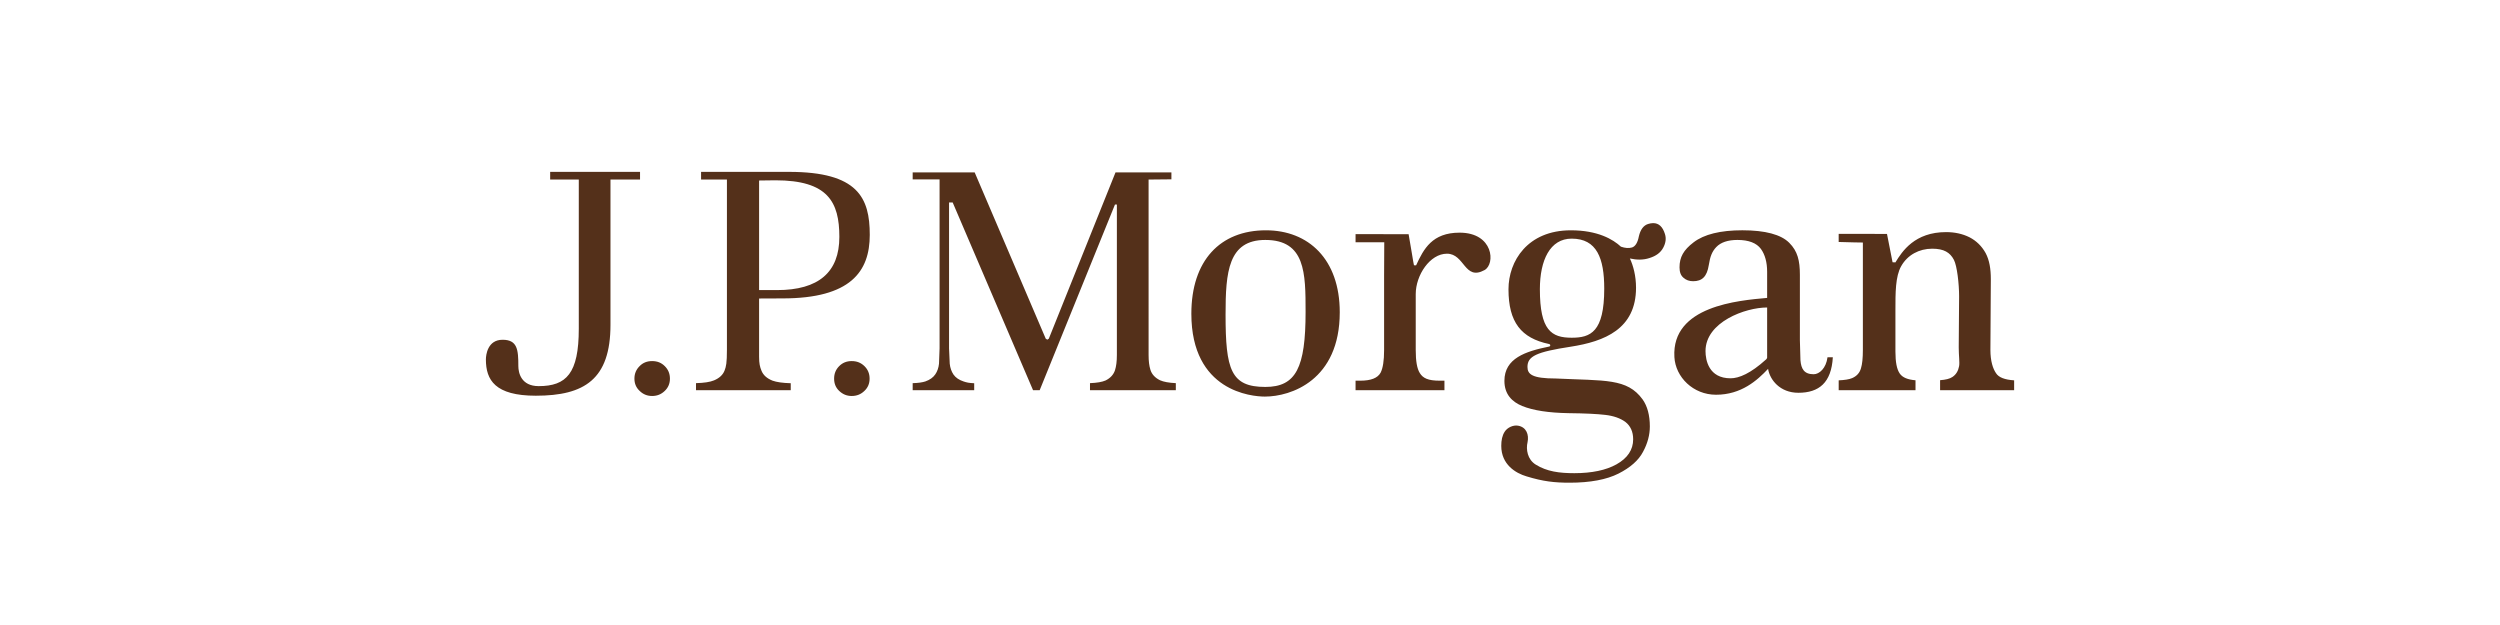 <?xml version="1.0" encoding="utf-8"?>
<!-- Generator: Adobe Illustrator 17.0.0, SVG Export Plug-In . SVG Version: 6.00 Build 0)  -->
<!DOCTYPE svg PUBLIC "-//W3C//DTD SVG 1.1//EN" "http://www.w3.org/Graphics/SVG/1.1/DTD/svg11.dtd">
<svg version="1.1" id="Layer_1" xmlns="http://www.w3.org/2000/svg" xmlns:xlink="http://www.w3.org/1999/xlink" x="0px" y="0px"
	 width="200px" height="50px" viewBox="0 0 200 50" enable-background="new 0 0 200 50" xml:space="preserve">
<g id="layer1">
	<path id="path33" fill="#54301A" d="M44.013,13.749v0.614h2.29v11.932c0,3.586-0.995,4.595-3.212,4.595
		c-1.394,0-1.624-1.059-1.624-1.607c0-1.305-0.072-2.102-1.261-2.102c-1.195,0-1.335,1.207-1.335,1.575
		c0,1.643,0.731,2.901,3.996,2.901c3.891,0,5.971-1.314,5.971-5.677V14.36l2.365,0.003v-0.614H44.013 M51.168,29.29
		c-0.277,0.276-0.414,0.604-0.414,1.002c0,0.395,0.137,0.72,0.418,0.981c0.279,0.274,0.611,0.406,0.998,0.406
		c0.394,0,0.727-0.132,1.011-0.406c0.274-0.262,0.413-0.586,0.413-0.981c0-0.402-0.139-0.731-0.413-1.002
		c-0.274-0.275-0.605-0.403-1.011-0.403C51.769,28.887,51.438,29.014,51.168,29.29 M67.135,29.29
		c-0.274,0.276-0.406,0.604-0.406,1.002c0,0.395,0.132,0.72,0.406,0.981c0.291,0.274,0.614,0.406,1.001,0.406
		c0.401,0,0.735-0.132,1.017-0.406c0.278-0.262,0.415-0.586,0.415-0.981c0-0.402-0.137-0.731-0.413-1.002
		c-0.28-0.275-0.615-0.403-1.019-0.403C67.741,28.887,67.408,29.014,67.135,29.29 M56.086,13.751v0.612h2.068v13.612
		c0,1.07-0.066,1.348-0.185,1.658c-0.128,0.346-0.417,0.619-0.845,0.796c-0.318,0.135-0.801,0.205-1.444,0.223v0.562h7.579v-0.556
		c-0.643-0.016-1.133-0.089-1.453-0.204c-0.452-0.179-0.745-0.441-0.888-0.798c-0.126-0.306-0.19-0.576-0.19-1.114v-4.661
		l1.875-0.008c5.447,0,6.978-2.149,6.978-5.082c0-2.964-0.94-5.041-6.455-5.041L56.086,13.751 M60.727,14.441l1.303-0.017
		c4.2,0,5.118,1.728,5.118,4.528c0,2.818-1.652,4.255-4.983,4.255h-1.437V14.441 M89.242,13.79
		c-0.063,0.162-5.337,13.305-5.337,13.305l-0.12,0.078l-0.126-0.078c0,0-5.62-13.143-5.686-13.305h-4.959v0.563h2.152V27.87
		l-0.046,1.231c-0.035,0.325-0.136,0.615-0.295,0.845c-0.168,0.252-0.44,0.442-0.795,0.568c-0.234,0.077-0.583,0.129-1.016,0.138
		v0.562h4.922v-0.555c-0.419-0.017-0.601-0.059-0.845-0.141c-0.361-0.119-0.633-0.298-0.812-0.555
		c-0.16-0.239-0.264-0.525-0.3-0.863l-0.055-1.231V16.195h0.289c0,0,6.364,14.857,6.431,15.02h0.531l6.024-14.855h0.151v12.038
		c0,0.515-0.052,0.913-0.151,1.221c-0.119,0.36-0.376,0.632-0.748,0.816c-0.276,0.123-0.697,0.196-1.252,0.217v0.562h6.867v-0.562
		c-0.548-0.027-0.973-0.101-1.261-0.23c-0.399-0.194-0.658-0.476-0.771-0.835c-0.099-0.314-0.147-0.698-0.147-1.189V14.364
		l1.826-0.018V13.79H89.242 M95.308,25.097c0,6.219,4.839,6.63,5.883,6.63c2.068,0,5.989-1.289,5.989-6.747
		c0-4.246-2.508-6.556-5.906-6.556C97.608,18.423,95.308,20.852,95.308,25.097 M98.045,25.166c0-3.411,0.212-5.97,3.18-5.97
		c3.207,0,3.222,2.648,3.222,5.755c0,4.464-0.763,6.004-3.222,6.004C98.469,30.955,98.045,29.578,98.045,25.166 M113.288,21.228
		l-0.171-0.006c-0.019,0.006-0.316-1.918-0.428-2.485c-0.856,0-4.244-0.008-4.244-0.008v0.651h2.296c0,0-0.013,1.949-0.013,2.652
		v5.971c0,0.855-0.095,1.451-0.279,1.812c-0.235,0.426-0.762,0.64-1.633,0.64h-0.371v0.761h7.111v-0.761h-0.383
		c-0.933,0-1.335-0.202-1.586-0.607c-0.226-0.356-0.328-0.96-0.328-1.845v-4.478c0-1.51,1.137-3.229,2.499-3.229
		c1.424,0,1.391,2.194,3.005,1.311c0.877-0.48,0.729-2.994-1.995-2.994C114.577,18.613,113.894,19.908,113.288,21.228
		 M135.49,19.385c-0.812,0.618-1.128,1.189-1.128,2.006c0,0.38,0.102,0.648,0.316,0.828c0.214,0.191,0.465,0.278,0.774,0.278
		c0.707,0,1.105-0.359,1.251-1.289c0.108-0.69,0.259-1.083,0.598-1.442c0.363-0.381,0.93-0.571,1.697-0.571
		c0.892,0,1.523,0.24,1.877,0.72c0.324,0.451,0.496,1.065,0.496,1.823v2.094c-2.279,0.206-7.658,0.638-7.419,4.736
		c0.089,1.603,1.504,3.011,3.33,3.011c2.02,0,3.298-1.15,4.165-2.071c0.139,0.872,0.949,1.914,2.421,1.914
		c1.656,0,2.644-0.811,2.759-2.841h-0.426c-0.112,0.882-0.657,1.358-1.106,1.358c-0.762,0-1.003-0.423-1.059-1.129l-0.045-1.598
		v-5.231c0-1.129-0.182-1.888-0.847-2.553c-0.656-0.665-1.924-1.006-3.757-1.006C137.628,18.422,136.321,18.748,135.49,19.385
		 M136.441,28.087c0-2.325,3.185-3.488,4.93-3.488v4.017l-0.043,0.099l-0.053,0.05c-1.219,1.105-2.149,1.499-2.829,1.499
		C136.703,30.265,136.441,28.814,136.441,28.087 M151.633,20.991l-0.228-0.009l-0.446-2.268l-3.865-0.007v0.651
		c0.726,0.03,1.936,0.044,1.936,0.044v8.586c0,0.667-0.052,1.147-0.15,1.465c-0.103,0.38-0.35,0.645-0.714,0.798
		c-0.234,0.101-0.602,0.156-1.071,0.177v0.786h6.146v-0.792c-0.618-0.05-1.035-0.217-1.257-0.533c-0.24-0.338-0.35-0.917-0.35-1.765
		v-3.298c0-1.38-0.008-2.712,0.463-3.536c0.507-0.899,1.438-1.394,2.478-1.394c0.936,0,1.429,0.3,1.738,0.894
		c0.252,0.483,0.415,1.921,0.415,2.911l-0.03,4.087c0,0.68,0.086,1.184,0.03,1.506c-0.069,0.377-0.24,0.67-0.535,0.865
		c-0.215,0.148-0.553,0.225-0.986,0.257v0.798h5.923v-0.786c-0.749-0.049-1.239-0.231-1.454-0.581
		c-0.244-0.357-0.444-0.958-0.444-1.854l0.034-5.657c0-0.818-0.11-1.517-0.417-2.092c-0.311-0.559-0.747-0.982-1.289-1.261
		c-0.551-0.277-1.183-0.414-1.877-0.414C153.182,18.57,152.179,20.095,151.633,20.991 M131.846,17.919
		c-0.366,0.117-0.61,0.443-0.738,0.994c-0.096,0.508-0.289,0.802-0.546,0.884c-0.257,0.076-0.544,0.054-0.886-0.062
		c-0.637-0.592-1.859-1.311-4.009-1.311c-3.462,0-4.988,2.466-4.988,4.717c0,2.634,1.012,3.909,3.239,4.378
		c0.135,0.029,0.135,0.177,0.018,0.204c-1.9,0.385-3.583,0.941-3.583,2.746c0,1.088,0.625,1.684,1.424,2.011
		c0.883,0.359,2.123,0.544,3.68,0.572c1.362,0.015,2.326,0.063,2.955,0.138c0.68,0.077,1.217,0.271,1.615,0.561
		c0.409,0.317,0.626,0.783,0.626,1.393c0,0.835-0.447,1.508-1.337,2.005c-0.829,0.463-1.962,0.705-3.371,0.705
		c-1.208,0-2.197-0.132-3.089-0.688c-0.661-0.41-0.79-1.214-0.651-1.794c0.123-0.586-0.086-1.205-0.766-1.319
		c-0.374-0.063-0.844,0.141-1.062,0.48c-0.204,0.316-0.276,0.692-0.276,1.14c0,1.485,1.147,2.181,2.024,2.437
		c1.337,0.408,2.224,0.506,3.453,0.506c1.63,0,2.954-0.249,3.901-0.729c0.947-0.478,1.607-1.062,1.959-1.735
		c0.371-0.677,0.549-1.368,0.549-2.032c0-0.898-0.197-1.63-0.58-2.168c-1.237-1.702-2.994-1.483-6.944-1.672
		c-1.9,0-2.266-0.343-2.266-0.927c0-0.856,0.704-1.194,3.455-1.616c2.707-0.421,5.23-1.415,5.23-4.721
		c0-0.95-0.223-1.767-0.491-2.338c0.559,0.125,1.082,0.125,1.559-0.033c0.547-0.168,0.901-0.442,1.106-0.826
		c0.206-0.385,0.252-0.747,0.138-1.101c-0.181-0.579-0.491-0.868-0.938-0.868C132.13,17.85,131.994,17.873,131.846,17.919
		 M123.19,23.14c0-2.322,0.81-4.049,2.543-4.049c2.017,0,2.606,1.574,2.606,4.001c0,3.472-1.092,3.926-2.606,3.926
		C124.115,27.017,123.19,26.43,123.19,23.14"/>
</g>
</svg>
